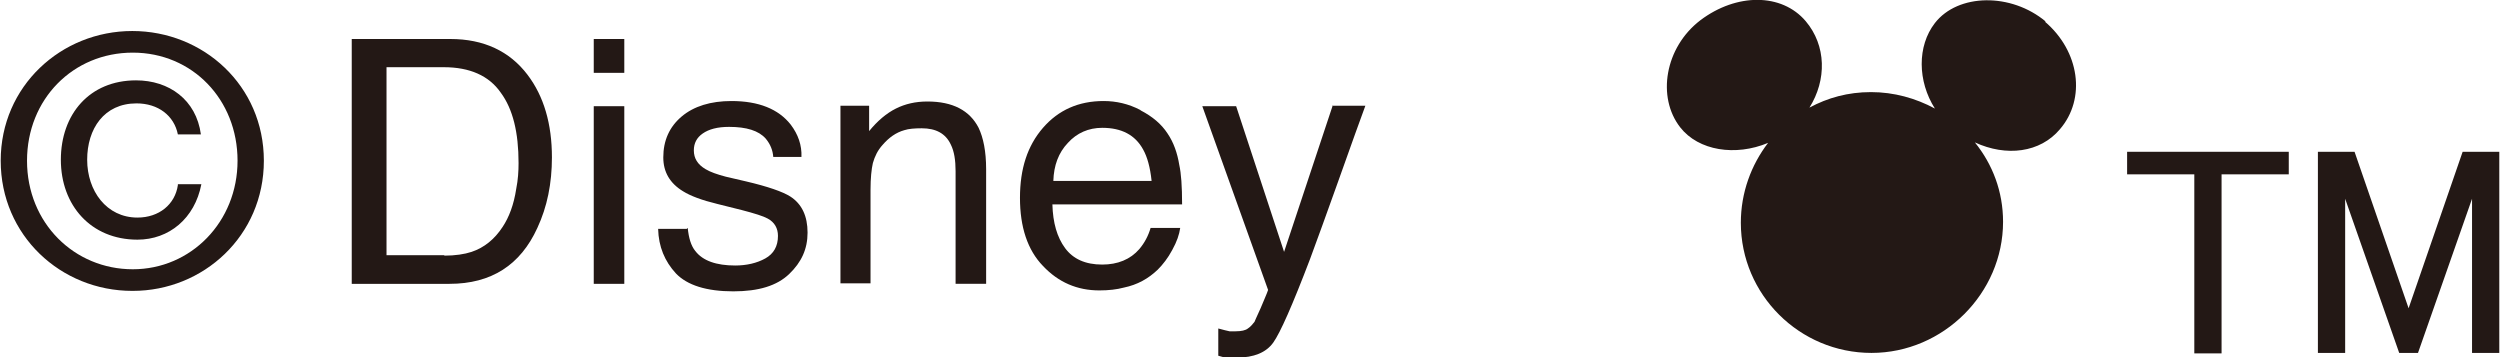 <?xml version="1.0" encoding="UTF-8"?><svg id="_レイヤー_2" xmlns="http://www.w3.org/2000/svg" width="18.76mm" height="2.68mm" viewBox="0 0 53.17 7.6"><defs><style>.cls-1{fill:#231815;}</style></defs><g id="_レイヤー_1-2"><path class="cls-1" d="m.56,3.42c0-1.31.98-2.3,2.25-2.3s2.23,1,2.23,2.3-.99,2.31-2.23,2.31S.56,4.75.56,3.42Zm2.25,2.77c1.5,0,2.79-1.17,2.79-2.77S4.31.66,2.8.66,0,1.83,0,3.42s1.28,2.77,2.8,2.77Zm.96-2.25c-.06.41-.4.69-.86.69-.66,0-1.07-.57-1.07-1.23s.36-1.2,1.05-1.2c.46,0,.8.26.88.66h.49c-.1-.74-.68-1.15-1.38-1.15-.99,0-1.6.72-1.6,1.69s.64,1.7,1.63,1.7c.67,0,1.22-.45,1.36-1.18h-.5Z"/><path class="cls-1" d="m7.49.83h2.08c.71,0,1.26.26,1.64.76.35.46.52,1.05.52,1.76,0,.55-.1,1.05-.31,1.5-.36.79-.98,1.19-1.87,1.19h-2.08V.83Zm1.95,4.61c.23,0,.43-.03.58-.08.27-.09.49-.27.66-.53.14-.21.24-.48.29-.81.04-.2.05-.38.05-.55,0-.65-.12-1.15-.38-1.5-.25-.36-.66-.54-1.21-.54h-1.22v4h1.23Z"/><path class="cls-1" d="m12.62.83h.65v.72h-.65v-.72Zm0,1.43h.65v3.78h-.65v-3.78Z"/><path class="cls-1" d="m14.62,4.85c.02.21.07.38.16.49.16.21.45.31.85.31.24,0,.46-.05.64-.15s.27-.26.27-.48c0-.16-.07-.29-.22-.37-.09-.05-.28-.11-.55-.18l-.52-.13c-.33-.08-.57-.17-.73-.27-.28-.17-.42-.41-.42-.72,0-.36.13-.65.39-.87.26-.22.62-.33,1.06-.33.58,0,1,.17,1.26.5.16.21.24.44.23.69h-.6c-.01-.14-.06-.27-.16-.39-.15-.17-.41-.25-.78-.25-.25,0-.43.05-.56.14-.13.09-.19.21-.19.36,0,.17.08.3.25.4.1.06.24.11.43.16l.43.1c.47.11.78.22.94.32.25.16.37.42.37.77s-.13.63-.39.88c-.26.25-.65.37-1.19.37-.57,0-.98-.13-1.22-.38-.24-.26-.37-.57-.38-.95h.61Z"/><path class="cls-1" d="m17.87,2.25h.61v.54c.18-.22.37-.38.57-.48.2-.1.42-.15.67-.15.54,0,.9.19,1.09.56.1.21.16.5.16.88v2.44h-.65v-2.4c0-.23-.03-.42-.1-.56-.11-.24-.32-.35-.62-.35-.15,0-.28.01-.37.04-.18.05-.33.16-.46.31-.11.12-.17.25-.21.39-.03.13-.05.32-.05.57v1.99h-.64v-3.8Z"/><path class="cls-1" d="m24.26,2.35c.25.13.44.29.57.49.13.19.21.42.25.67.04.18.06.45.06.84h-2.76c.01.39.1.7.27.93.17.23.43.35.79.35.33,0,.6-.11.79-.33.11-.13.19-.28.24-.45h.63c-.02.14-.07.29-.17.47-.09.17-.2.31-.31.42-.2.19-.43.32-.72.38-.15.04-.32.06-.52.06-.47,0-.87-.17-1.2-.52-.33-.34-.49-.83-.49-1.45s.16-1.11.49-1.49c.33-.38.76-.57,1.29-.57.27,0,.53.06.78.19Zm.23,1.49c-.03-.28-.09-.5-.18-.66-.17-.31-.46-.46-.87-.46-.29,0-.54.11-.73.32-.2.21-.3.48-.31.81h2.09Z"/><path class="cls-1" d="m28.33,2.25h.71c-.09.24-.29.8-.6,1.67-.23.65-.43,1.19-.58,1.6-.37.97-.63,1.56-.78,1.77-.15.21-.41.32-.78.32-.09,0-.16,0-.21,0-.05,0-.11-.02-.18-.04v-.58c.11.03.19.05.24.06.05,0,.09,0,.13,0,.12,0,.21-.02.26-.06.06-.04.1-.09.14-.14.01-.02.05-.12.13-.29.07-.17.13-.3.16-.39l-1.4-3.91h.72l1.02,3.1,1.03-3.1Z"/><path class="cls-1" d="m43.52.46c-.74-.62-1.87-.6-2.36.03-.38.49-.37,1.24,0,1.82-.41-.22-.87-.35-1.36-.35s-.92.12-1.31.33c.37-.59.36-1.32-.08-1.84-.51-.6-1.47-.6-2.24-.02-.76.58-.93,1.64-.43,2.28.39.5,1.18.62,1.87.33-.36.47-.58,1.06-.58,1.7,0,1.53,1.25,2.77,2.78,2.77s2.8-1.27,2.8-2.79c0-.64-.22-1.22-.6-1.69.67.31,1.39.22,1.81-.28.56-.65.42-1.66-.32-2.29Z"/><path class="cls-1" d="m45.26,3.23h3.43v.48h-1.43v3.81h-.58v-3.81h-1.43v-.48Z"/><path class="cls-1" d="m49.31,3.23h.78l1.15,3.33,1.15-3.33h.78v4.28h-.58v-3.28l-1.15,3.28h-.4l-1.15-3.28v3.28h-.58V3.23Z"/></g></svg>